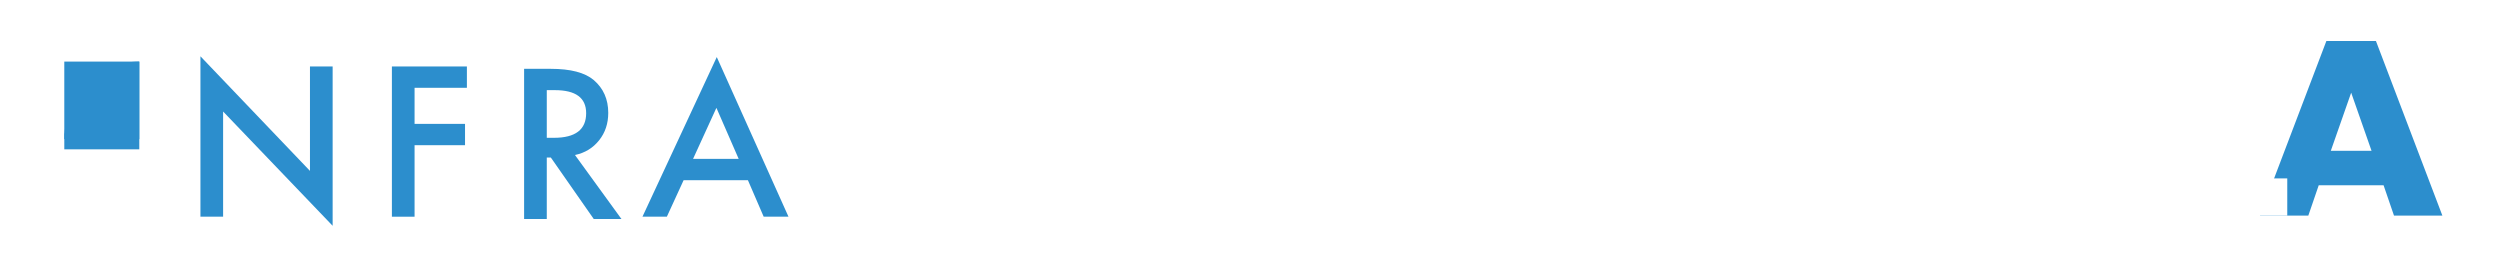 <?xml version="1.0" encoding="UTF-8"?>
<svg id="Layer_1" xmlns="http://www.w3.org/2000/svg" version="1.1" xmlns:xlink="http://www.w3.org/1999/xlink" viewBox="0 0 1864.78 199">
  <!-- Generator: Adobe Illustrator 29.5.1, SVG Export Plug-In . SVG Version: 2.1.0 Build 141)  -->
  <defs>
    <style>
      .st0 {
        filter: url(#outer-glow-6);
      }

      .st0, .st1, .st2, .st3, .st4, .st5 {
        fill: #2c8ecd;
      }

      .st6 {
        filter: url(#outer-glow-16);
      }

      .st6, .st7, .st8, .st9, .st10, .st11, .st12, .st13, .st14, .st15, .st16 {
        fill: #fff;
      }

      .st17 {
        filter: url(#outer-glow-2);
      }

      .st1 {
        filter: url(#outer-glow-7);
      }

      .st2 {
        filter: url(#outer-glow-1);
      }

      .st8 {
        filter: url(#outer-glow-9);
      }

      .st9 {
        filter: url(#outer-glow-14);
      }

      .st10 {
        filter: url(#outer-glow-3);
      }

      .st3 {
        filter: url(#outer-glow-5);
      }

      .st11 {
        filter: url(#outer-glow-12);
      }

      .st5 {
        filter: url(#outer-glow-15);
      }

      .st12 {
        filter: url(#outer-glow-4);
      }

      .st13 {
        filter: url(#outer-glow-10);
      }

      .st14 {
        filter: url(#outer-glow-11);
      }

      .st15 {
        filter: url(#outer-glow-13);
      }

      .st16 {
        filter: url(#outer-glow-8);
      }
    </style>
    <filter id="outer-glow-1" x="369.23" y="29.97" width="116" height="155" filterUnits="userSpaceOnUse">
      <feOffset dx="0" dy="0"/>
      <feGaussianBlur result="blur" stdDeviation="7"/>
      <feFlood flood-color="#000" flood-opacity=".5"/>
      <feComposite in2="blur" operator="in"/>
      <feComposite in="SourceGraphic"/>
    </filter>
    <filter id="outer-glow-2" x="26.23" y="23.97" width="99" height="159" filterUnits="userSpaceOnUse">
      <feOffset dx="0" dy="0"/>
      <feGaussianBlur result="blur1" stdDeviation="7"/>
      <feFlood flood-color="#000" flood-opacity=".5"/>
      <feComposite in2="blur1" operator="in"/>
      <feComposite in="SourceGraphic"/>
    </filter>
    <filter id="outer-glow-3" x="1137.23" y="27.97" width="113" height="157" filterUnits="userSpaceOnUse">
      <feOffset dx="0" dy="0"/>
      <feGaussianBlur result="blur2" stdDeviation="7"/>
      <feFlood flood-color="#000" flood-opacity=".5"/>
      <feComposite in2="blur2" operator="in"/>
      <feComposite in="SourceGraphic"/>
    </filter>
    <filter id="outer-glow-4" x="686.23" y="27.97" width="113" height="157" filterUnits="userSpaceOnUse">
      <feOffset dx="0" dy="0"/>
      <feGaussianBlur result="blur3" stdDeviation="7"/>
      <feFlood flood-color="#000" flood-opacity=".5"/>
      <feComposite in2="blur3" operator="in"/>
      <feComposite in="SourceGraphic"/>
    </filter>
    <filter id="outer-glow-5" x="128.23" y="20.97" width="141" height="169" filterUnits="userSpaceOnUse">
      <feOffset dx="0" dy="0"/>
      <feGaussianBlur result="blur4" stdDeviation="7"/>
      <feFlood flood-color="#000" flood-opacity=".5"/>
      <feComposite in2="blur4" operator="in"/>
      <feComposite in="SourceGraphic"/>
    </filter>
    <filter id="outer-glow-6" x="271.23" y="27.97" width="99" height="155" filterUnits="userSpaceOnUse">
      <feOffset dx="0" dy="0"/>
      <feGaussianBlur result="blur5" stdDeviation="7"/>
      <feFlood flood-color="#000" flood-opacity=".5"/>
      <feComposite in2="blur5" operator="in"/>
      <feComposite in="SourceGraphic"/>
    </filter>
    <filter id="outer-glow-7" x="457.23" y="20.97" width="152" height="162" filterUnits="userSpaceOnUse">
      <feOffset dx="0" dy="0"/>
      <feGaussianBlur result="blur6" stdDeviation="7"/>
      <feFlood flood-color="#000" flood-opacity=".5"/>
      <feComposite in2="blur6" operator="in"/>
      <feComposite in="SourceGraphic"/>
    </filter>
    <filter id="outer-glow-8" x="592.23" y="25.97" width="115" height="159" filterUnits="userSpaceOnUse">
      <feOffset dx="0" dy="0"/>
      <feGaussianBlur result="blur7" stdDeviation="7"/>
      <feFlood flood-color="#000" flood-opacity=".5"/>
      <feComposite in2="blur7" operator="in"/>
      <feComposite in="SourceGraphic"/>
    </filter>
    <filter id="outer-glow-9" x="793.23" y="27.97" width="116" height="155" filterUnits="userSpaceOnUse">
      <feOffset dx="0" dy="0"/>
      <feGaussianBlur result="blur8" stdDeviation="7"/>
      <feFlood flood-color="#000" flood-opacity=".5"/>
      <feComposite in2="blur8" operator="in"/>
      <feComposite in="SourceGraphic"/>
    </filter>
    <filter id="outer-glow-10" x="898.23" y="27.97" width="126" height="157" filterUnits="userSpaceOnUse">
      <feOffset dx="0" dy="0"/>
      <feGaussianBlur result="blur9" stdDeviation="7"/>
      <feFlood flood-color="#000" flood-opacity=".5"/>
      <feComposite in2="blur9" operator="in"/>
      <feComposite in="SourceGraphic"/>
    </filter>
    <filter id="outer-glow-11" x="1020.23" y="25.97" width="131" height="159" filterUnits="userSpaceOnUse">
      <feOffset dx="0" dy="0"/>
      <feGaussianBlur result="blur10" stdDeviation="7"/>
      <feFlood flood-color="#000" flood-opacity=".5"/>
      <feComposite in2="blur10" operator="in"/>
      <feComposite in="SourceGraphic"/>
    </filter>
    <filter id="outer-glow-12" x="1236.23" y="27.97" width="126" height="157" filterUnits="userSpaceOnUse">
      <feOffset dx="0" dy="0"/>
      <feGaussianBlur result="blur11" stdDeviation="7"/>
      <feFlood flood-color="#000" flood-opacity=".5"/>
      <feComposite in2="blur11" operator="in"/>
      <feComposite in="SourceGraphic"/>
    </filter>
    <filter id="outer-glow-13" x="1363.23" y="27.97" width="116" height="155" filterUnits="userSpaceOnUse">
      <feOffset dx="0" dy="0"/>
      <feGaussianBlur result="blur12" stdDeviation="7"/>
      <feFlood flood-color="#000" flood-opacity=".5"/>
      <feComposite in2="blur12" operator="in"/>
      <feComposite in="SourceGraphic"/>
    </filter>
    <filter id="outer-glow-14" x="1470.23" y="27.97" width="105" height="155" filterUnits="userSpaceOnUse">
      <feOffset dx="0" dy="0"/>
      <feGaussianBlur result="blur13" stdDeviation="7"/>
      <feFlood flood-color="#000" flood-opacity=".5"/>
      <feComposite in2="blur13" operator="in"/>
      <feComposite in="SourceGraphic"/>
    </filter>
    <filter id="outer-glow-15" x="1664.23" y="8.97" width="179" height="173" filterUnits="userSpaceOnUse">
      <feOffset dx="0" dy="0"/>
      <feGaussianBlur result="blur14" stdDeviation="7"/>
      <feFlood flood-color="#000" flood-opacity=".5"/>
      <feComposite in2="blur14" operator="in"/>
      <feComposite in="SourceGraphic"/>
    </filter>
    <filter id="outer-glow-16" x="1585.23" y="12.97" width="142" height="169" filterUnits="userSpaceOnUse">
      <feOffset dx="0" dy="0"/>
      <feGaussianBlur result="blur15" stdDeviation="7"/>
      <feFlood flood-color="#000" flood-opacity=".5"/>
      <feComposite in2="blur15" operator="in"/>
      <feComposite in="SourceGraphic"/>
    </filter>
  </defs>
  <path class="st2" d="M428.88,115.62l34.67,47.74h-20.66l-32-45.85h-3.04v45.85h-16.91V51.34h19.82c14.79,0,25.49,2.77,32.07,8.34,7.26,6.18,10.87,14.38,10.87,24.51,0,7.93-2.26,14.75-6.82,20.46-4.56,5.74-10.53,9.39-17.99,10.97ZM407.85,102.79h5.37c16,0,24-6.11,24-18.37,0-11.48-7.8-17.18-23.36-17.18h-6.01v35.55Z"/>
  <g class="st17">
    <rect class="st7" x="47.94" y="148.97" width="55.94" height="12.66"/>
    <rect class="st7" x="47.94" y="123.64" width="55.94" height="12.66"/>
    <rect class="st4" x="47.96" y="45.94" width="55.94" height="57.83"/>
    <path class="st4" d="M48.13,99.55h-.17v11.85h55.94V45.94c-29.44,0-53.58,23.63-55.77,53.61Z"/>
  </g>
  <path class="st10" d="M1202.4,65.62v98.24h-17.29v-98.24h-26.33v-16.24h69.85v16.24h-26.23Z"/>
  <path class="st12" d="M751.06,65.62v98.24h-17.29v-98.24h-26.33v-16.24h69.85v16.24h-26.23Z"/>
  <path class="st3" d="M149.51,161.63V41.99l81.7,85.48V49.58h16.91v118.84l-81.7-85.24v78.43h-16.91v.03Z"/>
  <path class="st0" d="M348.26,65.49h-39.03v26.91h37.64v15.9h-37.64v53.34h-16.91V49.58h55.94v15.9Z"/>
  <path class="st1" d="M557.88,134.42h-47.97l-12.49,27.21h-18.2l55.43-119.07,53.48,119.07h-18.5l-11.75-27.21ZM550.99,118.52l-16.61-38.08-17.42,38.08h34.03Z"/>
  <path class="st16" d="M682.86,66.3l-13.71,8.1c-2.57-4.46-5-7.36-7.33-8.71-2.43-1.55-5.54-2.33-9.35-2.33-4.69,0-8.58,1.32-11.68,3.98-3.11,2.6-4.66,5.91-4.66,9.86,0,5.47,4.05,9.86,12.19,13.2l11.17,4.56c9.08,3.68,15.73,8.17,19.95,13.47,4.22,5.3,6.31,11.78,6.31,19.48,0,10.3-3.44,18.8-10.3,25.52-6.92,6.79-15.5,10.16-25.76,10.16-9.72,0-17.76-2.87-24.07-8.64-6.25-5.74-10.13-13.84-11.68-24.31l17.12-3.78c.78,6.58,2.13,11.14,4.05,13.64,3.48,4.83,8.58,7.26,15.23,7.26,5.27,0,9.66-1.76,13.13-5.3s5.23-8,5.23-13.44c0-2.19-.3-4.19-.91-5.98-.61-1.82-1.55-3.48-2.84-5-1.28-1.52-2.94-2.94-4.96-4.29-2.03-1.32-4.46-2.6-7.26-3.81l-10.8-4.49c-15.33-6.48-22.99-15.97-22.99-28.43,0-8.41,3.21-15.46,9.66-21.1,6.41-5.71,14.45-8.58,24-8.58,12.93.07,22.99,6.35,30.25,18.94Z"/>
  <path class="st8" d="M852.67,113.86l34.67,47.74h-20.66l-32-45.85h-3.04v45.85h-16.91V49.58h19.82c14.79,0,25.49,2.77,32.07,8.34,7.26,6.18,10.87,14.38,10.87,24.51,0,7.93-2.26,14.75-6.82,20.46-4.56,5.74-10.57,9.39-17.99,10.97ZM831.61,101.03h5.37c16,0,24-6.11,24-18.37,0-11.48-7.8-17.18-23.36-17.18h-6.01v35.55Z"/>
  <path class="st13" d="M936.8,49.58v67.49c0,9.62,1.59,16.68,4.73,21.1,4.69,6.45,11.31,9.66,19.82,9.66s15.19-3.21,19.88-9.66c3.14-4.29,4.73-11.34,4.73-21.1V49.58h16.91v72.11c0,11.82-3.68,21.54-11.04,29.17-8.27,8.51-18.43,12.76-30.49,12.76s-22.18-4.25-30.38-12.76c-7.36-7.63-11.04-17.35-11.04-29.17V49.58h16.88Z"/>
  <path class="st14" d="M1129.81,55.63v20.02c-9.76-8.17-19.88-12.26-30.32-12.26-11.51,0-21.2,4.15-29.1,12.42-7.93,8.24-11.88,18.3-11.88,30.18s3.95,21.67,11.88,29.74c7.93,8.07,17.66,12.12,29.17,12.12,5.94,0,11.01-.98,15.16-2.9,2.33-.98,4.73-2.26,7.22-3.92,2.5-1.65,5.13-3.61,7.87-5.94v20.39c-9.69,5.47-19.82,8.2-30.49,8.2-16,0-29.68-5.57-40.99-16.75-11.28-11.28-16.91-24.85-16.91-40.78,0-14.28,4.73-26.97,14.15-38.15,11.61-13.67,26.64-20.53,45.07-20.53,10.06-.07,19.78,2.67,29.17,8.14Z"/>
  <path class="st11" d="M1274.51,49.58v67.49c0,9.62,1.59,16.68,4.73,21.1,4.69,6.45,11.31,9.66,19.82,9.66s15.19-3.21,19.88-9.66c3.14-4.29,4.73-11.34,4.73-21.1V49.58h16.91v72.11c0,11.82-3.68,21.54-11.04,29.17-8.27,8.51-18.43,12.76-30.49,12.76s-22.18-4.25-30.38-12.76c-7.36-7.63-11.04-17.35-11.04-29.17V49.58h16.88Z"/>
  <path class="st15" d="M1422.72,113.86l34.67,47.74h-20.66l-32-45.85h-3.04v45.85h-16.91V49.58h19.82c14.79,0,25.49,2.77,32.07,8.34,7.26,6.18,10.87,14.38,10.87,24.51,0,7.93-2.26,14.75-6.82,20.46-4.56,5.74-10.57,9.39-17.99,10.97ZM1401.65,101.03h5.37c16,0,24-6.11,24-18.37,0-11.48-7.8-17.18-23.36-17.18h-6.01v35.55h0Z"/>
  <path class="st9" d="M1553.4,65.49h-44.9v26.91h43.62v15.9h-43.62v37.44h44.9v15.9h-61.82V49.58h61.82v15.9Z"/>
  <path class="st5" d="M1777.94,138.21h-48.38l-7.76,22.62h-36.09l49.56-130.25h36.97l49.56,130.25h-36.09l-7.76-22.62ZM1768.96,112.48l-15.19-43.35-15.19,43.35h30.38Z"/>
  <polygon class="st6" points="1642.09 34.7 1642.09 133.07 1706.1 133.07 1706.1 160.86 1606.41 160.86 1606.41 34.7 1642.09 34.7"/>
</svg>